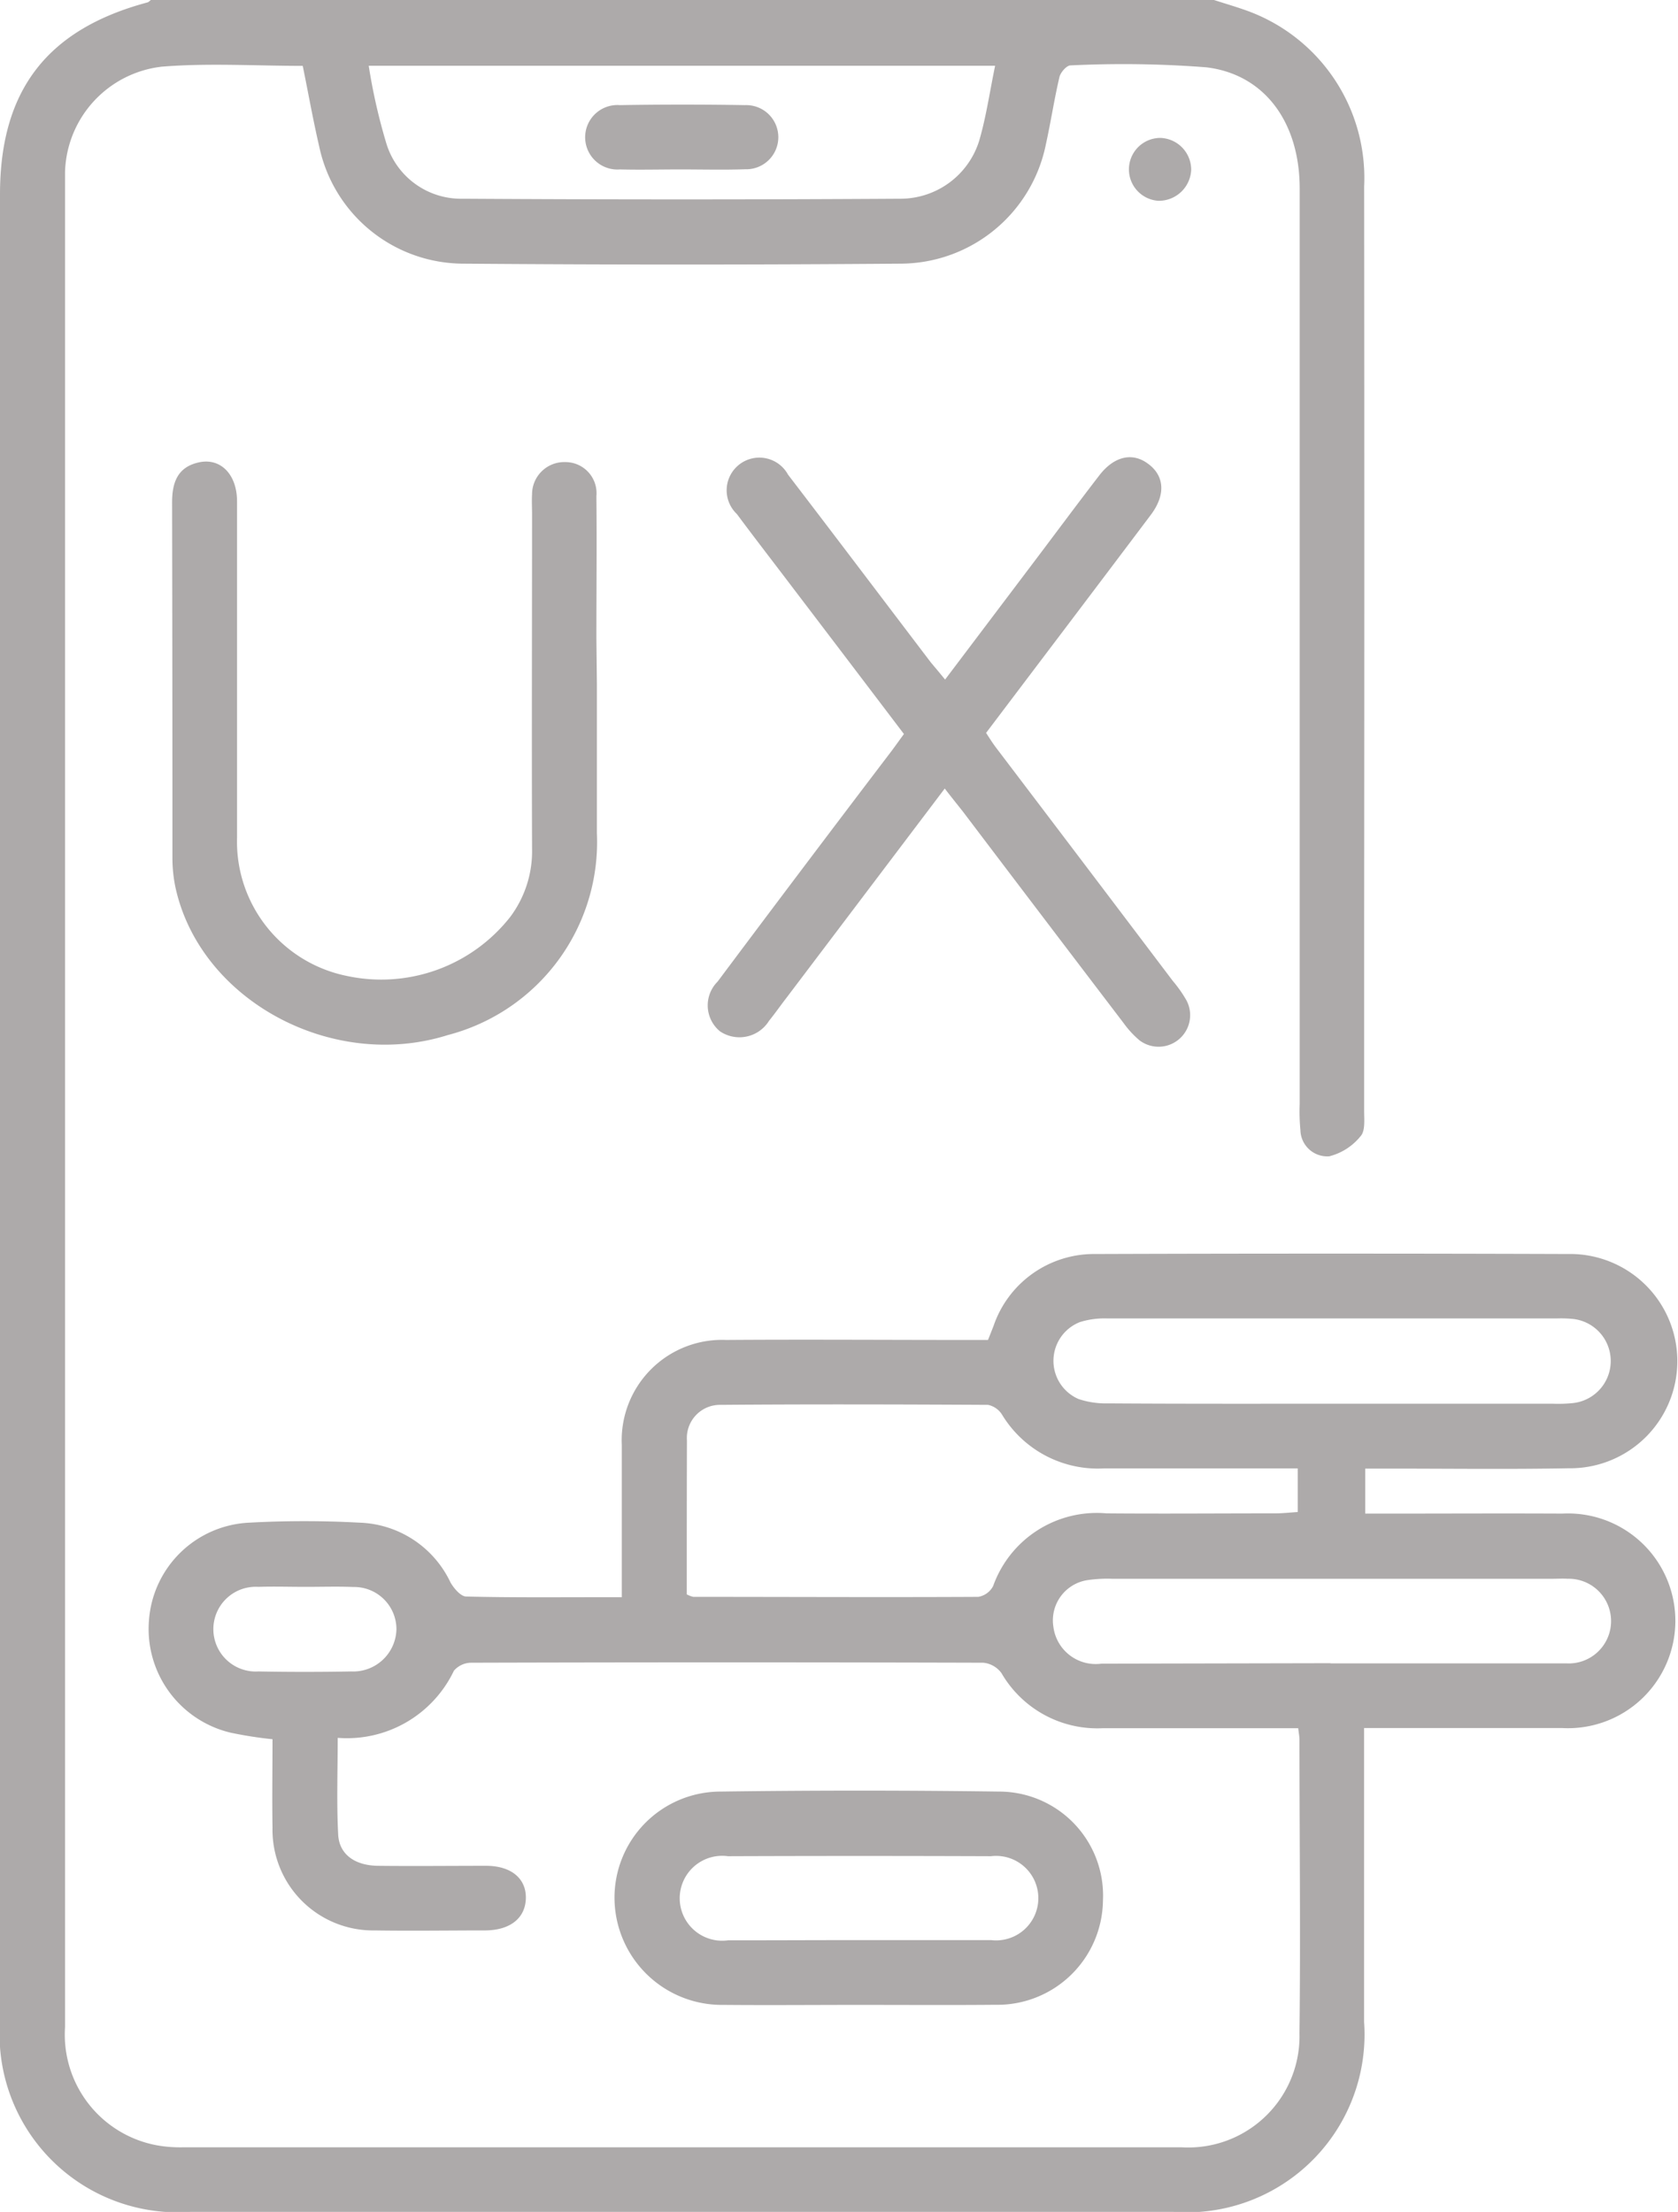 <svg id="Layer_2" data-name="Layer 2" xmlns="http://www.w3.org/2000/svg" width="50" height="65.918" viewBox="0 0 50 65.918">
  <g id="Layer_1" data-name="Layer 1">
    <path id="Path_6965" data-name="Path 6965" d="M36.175,0c.363.119.731.222,1.087.358a5.3,5.3,0,0,1,3.386,5.2q.01,10.908,0,21.821v5.728c0,.255.036.59-.1.745a1.749,1.749,0,0,1-.939.607.8.8,0,0,1-.86-.779,5.775,5.775,0,0,1-.022-.772q0-13.645,0-27.291c0-1.957-1.032-3.4-2.782-3.611a32.08,32.08,0,0,0-4.048-.057c-.115,0-.3.212-.33.354-.156.667-.258,1.346-.406,2.015a4.432,4.432,0,0,1-4.273,3.539q-6.566.052-13.133,0A4.4,4.4,0,0,1,9.513,4.371c-.184-.791-.325-1.591-.492-2.408-1.42,0-2.817-.089-4.2.024A3.253,3.253,0,0,0,1.938,5.119V60.411a3.354,3.354,0,0,0,2.751,3.524,3.955,3.955,0,0,0,.769.057h29.75A3.315,3.315,0,0,0,38.721,60.6c.034-2.923,0-5.835,0-8.753,0-.084-.017-.172-.038-.344H32.85a3.3,3.3,0,0,1-3.008-1.641.76.76,0,0,0-.543-.311q-7.63-.022-15.258,0a.685.685,0,0,0-.516.239,3.53,3.53,0,0,1-3.462,2c0,.968-.036,1.928.014,2.884.031.59.5.922,1.188.929,1.073.012,2.146,0,3.219,0,.748,0,1.2.38,1.185.97s-.466.951-1.214.956c-1.1,0-2.189.017-3.285,0A3,3,0,0,1,8.12,54.466c-.014-.875,0-1.752,0-2.635a12.046,12.046,0,0,1-1.242-.194A3.176,3.176,0,0,1,4.438,48.3a3.141,3.141,0,0,1,2.99-2.923,30.262,30.262,0,0,1,3.281,0,3.108,3.108,0,0,1,2.715,1.783c.1.172.3.414.466.418,1.329.034,2.66.021,3.991.021h.647V43.063a2.991,2.991,0,0,1,3.113-3.131c2.359-.017,4.72,0,7.082,0h.717c.064-.162.12-.3.172-.437a3.162,3.162,0,0,1,3.009-2.124q7.051-.024,14.1,0a3.193,3.193,0,1,1,.021,6.385c-1.78.034-3.561.01-5.343.01H40.68v1.341H41.4c1.72,0,3.439-.009,5.15,0a3.2,3.2,0,1,1-.015,6.39H40.646v8.758a5.3,5.3,0,0,1-5.685,5.661H5.675A5.306,5.306,0,0,1,0,60.243V5.792C0,2.695,1.4.874,4.394.072c.038-.01.069-.048.1-.072ZM20.464,47.514a.817.817,0,0,0,.193.074c2.831,0,5.661.015,8.492,0a.61.61,0,0,0,.445-.325A3.281,3.281,0,0,1,32.973,45.1c1.673.014,3.346,0,5.018,0,.227,0,.452-.026.678-.04v-1.3H32.9a3.336,3.336,0,0,1-3.037-1.594.648.648,0,0,0-.423-.3c-2.659-.014-5.319-.021-7.977,0a.987.987,0,0,0-.994,1.058C20.464,44.456,20.464,45.978,20.464,47.514ZM29.652,1.96H10.987A17.238,17.238,0,0,0,11.52,4.3a2.324,2.324,0,0,0,2.261,1.622q6.535.041,13.069,0a2.457,2.457,0,0,0,2.325-1.72C29.385,3.487,29.49,2.741,29.652,1.96ZM39.71,41.832h6.567a4.3,4.3,0,0,0,.578-.017,1.261,1.261,0,0,0-.017-2.512,3.549,3.549,0,0,0-.449-.012H33a2.469,2.469,0,0,0-.82.108,1.24,1.24,0,0,0-.041,2.294,2.55,2.55,0,0,0,.879.129C35.253,41.837,37.478,41.832,39.71,41.832Zm-.062,7.738h7.016a1.262,1.262,0,1,0,.045-2.521c-.15-.01-.3,0-.451,0H33.126a4.006,4.006,0,0,0-.705.038,1.214,1.214,0,0,0-1.032,1.4,1.271,1.271,0,0,0,1.431,1.092l6.829-.014ZM9.114,47.29h0c-.471,0-.944-.015-1.414,0a1.263,1.263,0,1,0,0,2.521q1.376.026,2.765,0a1.288,1.288,0,0,0,1.348-1.262,1.261,1.261,0,0,0-1.286-1.255C10.062,47.275,9.589,47.29,9.114,47.29Z" fill="#adaaaa"/>
    <path id="Path_6966" data-name="Path 6966" d="M129.71,85.865l2.739-3.627c.619-.82,1.233-1.649,1.861-2.464.437-.564.98-.688,1.443-.344.494.356.538.925.089,1.524-1.62,2.153-3.254,4.308-4.91,6.5.1.155.2.315.315.464q2.631,3.465,5.25,6.93a3.766,3.766,0,0,1,.406.578.941.941,0,0,1-1.4,1.19,2.846,2.846,0,0,1-.475-.516q-2.4-3.149-4.786-6.3c-.172-.218-.344-.43-.542-.688l-4.729,6.254c-.172.222-.33.451-.506.667a1.037,1.037,0,0,1-1.462.315,1,1,0,0,1-.072-1.481q2.579-3.45,5.188-6.879c.115-.153.224-.31.365-.5q-1.635-2.156-3.267-4.3c-.569-.751-1.149-1.5-1.711-2.256a.974.974,0,1,1,1.525-1.173c1.422,1.857,2.831,3.723,4.246,5.584C129.407,85.5,129.54,85.655,129.71,85.865Z" transform="translate(-101.549 -65.613)" fill="#adaaaa"/>
    <path id="Path_6967" data-name="Path 6967" d="M42.478,86.616v4.44a5.946,5.946,0,0,1-4.442,6.019c-3.463,1.092-7.407-1.054-8.122-4.43a4.313,4.313,0,0,1-.084-.893q0-5.275-.01-10.553c0-.576.155-1.032.757-1.181.664-.172,1.175.328,1.178,1.145V91.2a4.084,4.084,0,0,0,3.267,4.112,4.887,4.887,0,0,0,4.872-1.756,3.267,3.267,0,0,0,.652-2.04c-.012-3.324,0-6.65,0-9.974,0-.193-.012-.387,0-.58A.96.96,0,0,1,41.538,80a.927.927,0,0,1,.925,1.018c.015,1.415,0,2.831,0,4.246Z" transform="translate(-24.692 -66.229)" fill="#adaaaa"/>
    <path id="Path_6968" data-name="Path 6968" d="M113.776,316.691c-1.352,0-2.7.012-4.051,0a3.2,3.2,0,0,1-3.247-3.138,3.162,3.162,0,0,1,3.154-3.219q4.148-.057,8.3,0a3.1,3.1,0,0,1,3.1,3.254,3.146,3.146,0,0,1-3.2,3.1C116.476,316.7,115.126,316.691,113.776,316.691Zm-.062-1.931H117.7a1.259,1.259,0,1,0-.005-2.5q-3.917-.015-7.838,0a1.265,1.265,0,1,0,.005,2.506C111.145,314.767,112.429,314.76,113.714,314.76Z" transform="translate(-88.167 -256.943)" fill="#adaaaa"/>
    <path id="Path_6969" data-name="Path 6969" d="M196.322,25.773a.938.938,0,0,1,.048-1.874.948.948,0,0,1,.929.956A.965.965,0,0,1,196.322,25.773Z" transform="translate(-161.805 -19.789)" fill="#adaaaa"/>
    <path id="Path_6970" data-name="Path 6970" d="M104.239,20.058c-.6,0-1.2.015-1.8,0a.961.961,0,1,1,0-1.916q1.865-.031,3.732,0a.956.956,0,1,1,0,1.911C105.539,20.075,104.882,20.058,104.239,20.058Z" transform="translate(-83.966 -15.009)" fill="#adaaaa"/>
  </g>
</svg>
